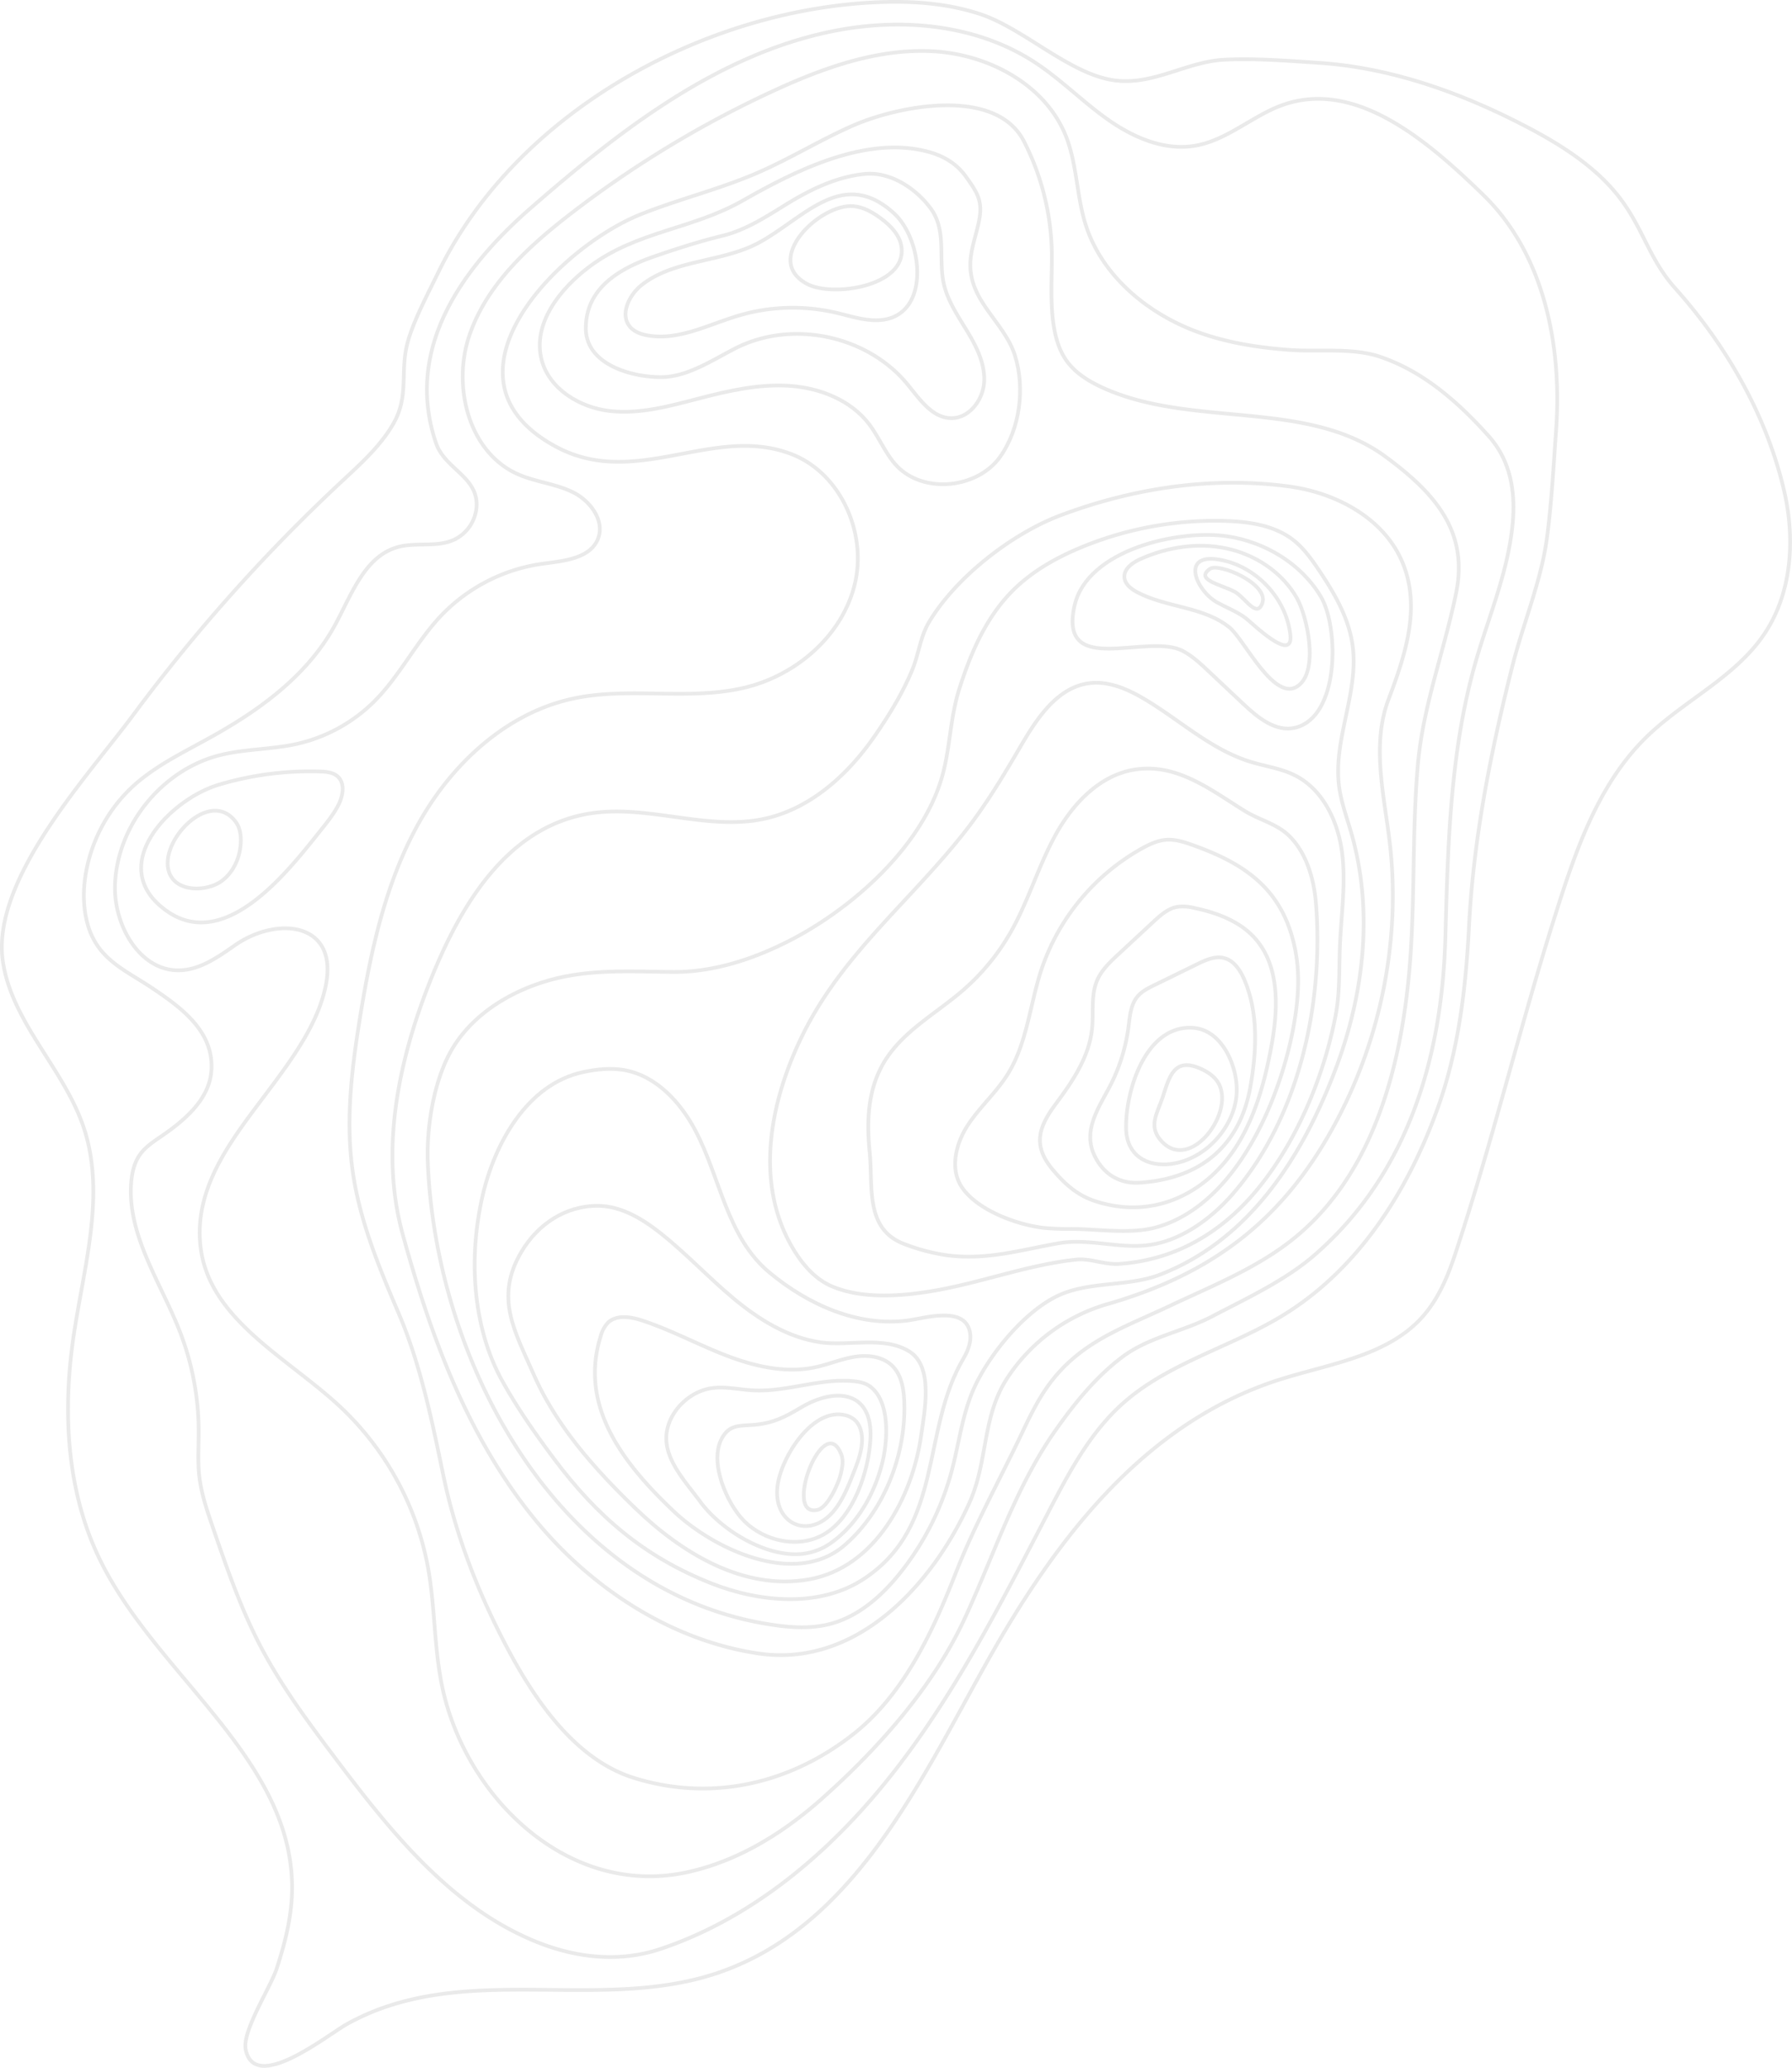 <svg xmlns="http://www.w3.org/2000/svg" width="963.372" height="1111.609" viewBox="0 0 963.372 1111.609">
  <g id="forme_fond" data-name="forme fond" transform="translate(774.85 -55.906)">
    <path id="Tracé_62" data-name="Tracé 62" d="M-327.572,256.338c-7.813-13.77-22.146-23.3-37.619-26.657s-31.908-.84-46.373,5.6c-4.337,1.929-9.161,5.3-8.743,10.023.316,3.569,3.576,6.1,6.734,7.791,15.81,8.466,36.066,7.727,49.9,19.142,8.006,6.606,24.15,40.864,36.923,31.148C-315.634,294.929-322.139,265.913-327.572,256.338Z" transform="translate(249.926 121.095)" fill="none" stroke="#eaeaea" stroke-miterlimit="10" stroke-width="2"/>
    <path id="Tracé_63" data-name="Tracé 63" d="M-385.626,232.661c-20.437-3.187-11.763,16.769-.881,22.931,5.193,2.939,10.9,5.029,15.661,8.62,3.011,2.27,25.664,24.652,23.96,9.019C-349.063,253.25-365.765,235.759-385.626,232.661Z" transform="translate(265.723 124.011)" fill="none" stroke="#eaeaea" stroke-miterlimit="10" stroke-width="2"/>
    <path id="Tracé_64" data-name="Tracé 64" d="M-392.31,235.72c-8.444,5.983,6.288,8.489,13.323,12.348,5.645,3.1,11.833,14.54,14.813,6.087C-360.5,243.751-387.5,232.313-392.31,235.72Z" transform="translate(267.941 125.983)" fill="none" stroke="#eaeaea" stroke-miterlimit="10" stroke-width="2"/>
    <path id="Tracé_65" data-name="Tracé 65" d="M-376.9,400.706c-2.176-3.267-5.626-5.49-9.219-7.074-14.441-6.362-16.776,4.762-20.367,15.545-2.806,8.422-7.847,15.352-.77,23.261C-391.4,450.152-366.594,416.177-376.9,400.706Z" transform="translate(256.622 236.735)" fill="none" stroke="#eaeaea" stroke-miterlimit="10" stroke-width="2"/>
    <path id="Tracé_66" data-name="Tracé 66" d="M-372.791,441.567c7.446-7.427,12.367-17.508,12.5-27.733.176-13.551-8.011-32.845-23.669-33.8-25.387-1.543-36.2,33.982-35.817,54.129.328,17.16,15.369,22.19,29.943,17.815A41.284,41.284,0,0,0-372.791,441.567Z" transform="translate(250.312 228.406)" fill="none" stroke="#eaeaea" stroke-miterlimit="10" stroke-width="2"/>
    <path id="Tracé_67" data-name="Tracé 67" d="M-344.945,427.156c3.318-19.078,4.324-39.364-3.231-57.195-2.164-5.109-5.551-10.37-10.923-11.761-4.846-1.255-9.835,1-14.332,3.2L-396.6,372.739c-3.3,1.615-6.707,3.308-9.069,6.126-3.73,4.448-4.115,10.692-4.861,16.448a95.734,95.734,0,0,1-10.15,32.118c-6.145,11.708-14.543,23.709-8.026,37.119,4.851,9.982,13.541,15.115,24.286,14.4C-371.807,476.786-350.515,459.174-344.945,427.156Z" transform="translate(242.336 212.749)" fill="none" stroke="#eaeaea" stroke-miterlimit="10" stroke-width="2"/>
    <path id="Tracé_68" data-name="Tracé 68" d="M-339.317,467.482c8.769-15.127,13.376-32.3,16.622-49.481,3.861-20.417,5.083-44.015-8.9-59.383-8.214-9.023-20.323-13.458-32.263-15.974a24.5,24.5,0,0,0-9.1-.649c-5.105.867-9.207,4.547-13,8.07q-9.386,8.713-18.771,17.428c-4.443,4.126-9.008,8.419-11.413,13.983-3.469,8.028-1.876,17.228-2.745,25.93-1.506,15.064-10.359,28.284-19.417,40.415-9.322,12.488-12.572,22.308-2.089,35.049,6.394,7.773,13.282,14.053,22.892,17.255C-385.581,510.765-355.708,495.754-339.317,467.482Z" transform="translate(231.137 201.401)" fill="none" stroke="#eaeaea" stroke-miterlimit="10" stroke-width="2"/>
    <path id="Tracé_69" data-name="Tracé 69" d="M-469.963,507.679c8.477,12.479,30.058,20.279,44.312,21.81a134.58,134.58,0,0,0,14.18.521c14.62.024,32.239,3.066,46.371-.975,42.366-12.112,65.985-68.035,73.243-106.993,2.508-13.466,3.748-27.367,1.282-40.84-5.925-32.376-25.485-46.8-54.445-57.213-4.856-1.746-9.885-3.518-15.033-3.168-4.7.321-9.084,2.386-13.2,4.665a117.366,117.366,0,0,0-54.134,65.521c-6.125,18.747-7.62,39.379-18.128,56.07-6.232,9.9-15.282,17.769-21.588,27.622S-476.535,498-469.963,507.679Z" transform="translate(212.259 186.545)" fill="none" stroke="#eaeaea" stroke-miterlimit="10" stroke-width="2"/>
    <path id="Tracé_70" data-name="Tracé 70" d="M-491.573,454.739c-9.641,15.006-10.407,32.539-8.666,49.759,1.893,18.7-2.794,41.6,18.918,49.582a105.676,105.676,0,0,0,22.286,5.892c21.489,2.885,39.576-2.731,60.086-6.369,16.327-2.893,32.572,3.023,48.658.934,17.592-2.284,33.849-14.39,45.174-27.408,35.982-41.363,49.1-102.92,44.792-156.445-1.026-12.736-5.013-26.93-14.412-36.148-6.652-6.521-15.98-8.5-23.808-13.335-18.285-11.305-36.641-26.079-59.688-22.2-18.759,3.16-33.151,18.672-42.267,35.368s-14.454,35.267-23.846,51.809a119.955,119.955,0,0,1-25.754,31.4C-464.208,429.787-481.489,439.046-491.573,454.739Z" transform="translate(192.914 170.707)" fill="none" stroke="#eaeaea" stroke-miterlimit="10" stroke-width="2"/>
    <path id="Tracé_71" data-name="Tracé 71" d="M-520.222,574.431c5.338,9.269,12.2,17.208,20.93,21.108,17,7.593,39.753,5.522,57.459,2.3,25.02-4.554,49.167-13.681,74.454-16.382,7.657-.819,15.248,2.883,23.411,2.289a100.708,100.708,0,0,0,26.71-5.59c16.909-6.068,31.693-16.844,43.621-30.182,23.4-26.166,39.362-63.86,45.828-98.19,2.279-12.1,1.736-24.52,2.233-36.821.681-16.817,3.317-33.705,1.154-50.4s-10.237-33.815-25.261-41.4c-7.524-3.8-16.083-4.89-24.135-7.388-21.2-6.58-37.98-22.537-57.094-33.83-8.989-5.31-19.224-9.726-29.571-8.342-17.148,2.294-28.035,18.976-36.756,33.919-9.325,15.974-18.875,31.889-30.334,46.41-29.15,36.942-65.369,65.385-86.619,108.282C-531.435,495.026-540.685,538.882-520.222,574.431Z" transform="translate(171.049 151.603)" fill="none" stroke="#eaeaea" stroke-miterlimit="10" stroke-width="2"/>
    <path id="Tracé_72" data-name="Tracé 72" d="M-638.307,584.22c10.481,100.59,73.153,210.053,178.83,228.789,12.072,2.141,24.636,3.448,36.476.265,15.221-4.093,27.629-15.2,37.452-27.531a150.05,150.05,0,0,0,27.542-54.685c3.878-14.559,5.589-29.8,11.617-43.609,7.9-18.087,26.758-41.385,44.857-50.224,17.119-8.361,38.113-4.868,55.737-11.73,48.549-18.9,76.782-64.272,94.352-110.958,15.158-40.274,20.236-85,8.13-126.77-2.362-8.152-5.351-16.184-6.451-24.6-3.288-25.136,10.559-50.164,7.33-75.309-1.954-15.2-9.982-28.893-18.578-41.579-3.847-5.677-7.924-11.338-13.323-15.566-10.04-7.859-23.426-9.858-36.17-10.276a188.158,188.158,0,0,0-77.367,13.949c-13.587,5.578-26.683,12.887-37.1,23.244-14.586,14.506-22.7,33.56-28.888,52.84-5.162,16.071-4.936,32.529-9.545,48.15-11.211,37.995-49.616,71.444-83.762,88.416-18.974,9.431-39.734,16.056-60.977,15.847-23.027-.229-45.408-1.779-67.834,4.928-21.091,6.307-41.11,19.07-51.673,38.382-8.968,16.4-12.732,40.364-12.02,58.944Q-639.309,574.6-638.307,584.22Z" transform="translate(94.804 115.54)" fill="none" stroke="#eaeaea" stroke-miterlimit="10" stroke-width="2"/>
    <path id="Tracé_73" data-name="Tracé 73" d="M-506.438,425.8c13.64,25.671,16.938,57.539,40.055,76.707,20.521,17.015,47.255,29.272,74.43,25.681,8.409-1.113,28.113-7.323,32.639,4.114,2.069,5.228.166,11.215-2.7,16.05-23.16,39.046-10.4,89.79-53.276,118.5-24,16.069-56.613,12.84-82.285,2.726-36.175-14.253-61.646-36.131-84.794-67.117-9.994-13.379-19.623-27.077-27.711-41.687-16.323-29.487-18.146-67.095-10.585-99.72,6.526-28.146,23.993-59.972,54.033-66.378,7.284-1.553,14.844-2.385,22.175-1.07C-527.534,396.638-514.506,410.611-506.438,425.8Z" transform="translate(105.273 237.57)" fill="none" stroke="#eaeaea" stroke-miterlimit="10" stroke-width="2"/>
    <path id="Tracé_74" data-name="Tracé 74" d="M-565.7,578.535c6.36,7.041,13.009,13.753,19.686,20.193,24.483,23.611,57.925,44.5,93.389,38.145,35.566-6.375,55.582-44.451,60.194-77.246,1.883-13.393,6.775-37.083-6.336-45.265-13.579-8.472-32.553-2.772-47.544-4.882-17.508-2.466-33.2-12.186-46.793-23.486s-25.671-24.37-39.552-35.32c-9.7-7.656-20.985-14.465-33.345-14.582-17.716-.167-32.5,9.965-41.231,24.578-14.792,24.751-3.475,43.124,6.451,65.881C-592.351,545.876-579.726,563.005-565.7,578.535Z" transform="translate(112.769 268.067)" fill="none" stroke="#eaeaea" stroke-miterlimit="10" stroke-width="2"/>
    <path id="Tracé_75" data-name="Tracé 75" d="M-583.938,481.294c-12.211,38.485,13.471,69.792,39.113,94.13,21.514,20.42,65.453,41.286,92.033,18.276,21.467-18.585,33.168-49.322,32-77.34-.289-6.922-1.574-14.367-6.565-19.171-5.2-5-13.2-5.86-20.314-4.687s-13.836,4.064-20.886,5.573c-15.975,3.419-32.656-.437-47.9-6.3s-29.708-13.731-45.231-18.817c-6.193-2.028-13.859-3.289-18.493,1.29A16.734,16.734,0,0,0-583.938,481.294Z" transform="translate(132.05 292.836)" fill="none" stroke="#eaeaea" stroke-miterlimit="10" stroke-width="2"/>
    <path id="Tracé_76" data-name="Tracé 76" d="M-475.356,577.857c13.741-10.054,22.638-25.969,26.8-42.25,3-11.729,4.571-33.426-6.7-41.5-2.5-1.789-5.643-2.4-8.7-2.69-18-1.724-35.8,5.862-53.859,4.938-7.155-.365-14.292-2.069-21.417-1.313-11.892,1.26-22.883,11.292-25.012,23.115-2.593,14.407,9.887,27.055,17.771,37.869,11.107,15.231,34.885,29.882,54.248,28.3A32.785,32.785,0,0,0-475.356,577.857Z" transform="translate(147.941 306.996)" fill="none" stroke="#eaeaea" stroke-miterlimit="10" stroke-width="2"/>
    <path id="Tracé_77" data-name="Tracé 77" d="M-534.39,562.99c10.984,11.216,29.508,15.25,43.126,7.437,16.061-9.214,24.293-34.328,25.061-51.787,1.106-25.142-18.517-27.668-37.527-16.313-8.448,5.046-14.5,8.163-24.3,9.156-7.8.792-13.69-.6-18.036,7.239C-553.158,531.524-543.384,553.8-534.39,562.99Z" transform="translate(159.318 310.325)" fill="none" stroke="#eaeaea" stroke-miterlimit="10" stroke-width="2"/>
    <path id="Tracé_78" data-name="Tracé 78" d="M-497.965,552.068c4.141-5.665,6.758-12.276,9.33-18.806,2.229-5.655,4.489-11.462,4.607-17.541.078-4.086-1-8.473-4.119-11.117a12.173,12.173,0,0,0-5.414-2.5c-17.46-3.66-33.751,22.661-35.844,37.65C-532.43,561.422-511.153,570.109-497.965,552.068Z" transform="translate(172.611 314.495)" fill="none" stroke="#eaeaea" stroke-miterlimit="10" stroke-width="2"/>
    <path id="Tracé_79" data-name="Tracé 79" d="M-516.916,521.478c-5.44,11.466-7.335,27.813,3.231,25.082,5.43-1.4,11.2-14.378,12.322-19.338.777-3.433,1.54-7.109.265-10.39C-505.4,505.772-512.387,511.933-516.916,521.478Z" transform="translate(178.538 320.971)" fill="none" stroke="#eaeaea" stroke-miterlimit="10" stroke-width="2"/>
    <path id="Tracé_80" data-name="Tracé 80" d="M-353.35,225.549c20.35,3.076,39.654,14.751,50.184,32.435,9.784,16.426,10.237,64.693-13.859,70.458-10.295,2.46-19.942-5.365-27.649-12.621q-9.435-8.882-18.869-17.766c-4.225-3.979-8.511-8-13.606-10.779-18.91-10.3-67.025,14.75-58.494-24.211C-428.966,232.571-379.3,221.627-353.35,225.549Z" transform="translate(238.393 118.684)" fill="none" stroke="#eaeaea" stroke-miterlimit="10" stroke-width="2"/>
    <path id="Tracé_81" data-name="Tracé 81" d="M-394.8,105.287c7.758,2.207,14.664,6.336,19.587,13.323,5.3,7.521,8.779,12.107,7.248,21.8-1.277,8.07-4.614,15.748-4.979,23.976-.937,21.164,18.281,32.031,24,50.338,5.469,17.51,2.654,39.338-8.011,54.342-11.242,15.815-37.087,19.749-52.509,7.669-8.152-6.384-11.619-16.955-17.891-25.195-9.893-13-26.517-19.526-42.815-20.627s-32.512,2.589-48.324,6.689c-15.774,4.09-31.911,8.658-48.107,6.853s-32.712-11.728-36.836-27.494c-5.071-19.382,9.822-38.3,25.884-50.275,25.59-19.08,55.027-19.838,82.287-35.4C-467.214,115.286-428.453,95.713-394.8,105.287Z" transform="translate(119.765 32.42)" fill="none" stroke="#eaeaea" stroke-miterlimit="10" stroke-width="2"/>
    <path id="Tracé_82" data-name="Tracé 82" d="M-589.132,199.974a20.52,20.52,0,0,1-.794-5.522c-.225-22.1,18.409-32.632,36.923-39.007,12-4.133,24.242-8.076,36.464-11.042,12.469-3.026,23.442-10.185,34.229-16.839,12.918-7.968,26.973-14.879,42.283-16.4,13.7-1.36,27.241,7.608,35.2,18.147,8.9,11.79,4.511,26.14,7.074,39.654,1.826,9.624,7.512,17.983,12.6,26.357s9.812,17.6,9.364,27.388-7.982,19.872-17.776,19.722c-10.407-.159-17.11-10.525-23.754-18.539-21.516-25.947-61.559-34.354-91.694-19.246-12.336,6.184-26.133,15.738-40.518,15.731C-564.245,220.373-584.86,214.723-589.132,199.974Z" transform="translate(130.031 38.265)" fill="none" stroke="#eaeaea" stroke-miterlimit="10" stroke-width="2"/>
    <path id="Tracé_83" data-name="Tracé 83" d="M-506.011,143.628c-19.666,10.5-44.93,8.774-62.539,22.445-7.022,5.45-12.225,16.243-6.29,22.861,2.291,2.552,5.728,3.76,9.1,4.38,16.8,3.084,33.1-5.94,49.486-10.742a102.618,102.618,0,0,1,51.278-1.589c6.782,1.538,13.468,3.779,20.412,4.162,31.577,1.739,28.216-42.274,11.269-57.594C-460.924,102.574-481.766,130.679-506.011,143.628Z" transform="translate(138.868 42.875)" fill="none" stroke="#eaeaea" stroke-miterlimit="10" stroke-width="2"/>
    <path id="Tracé_84" data-name="Tracé 84" d="M-465.753,143.586c-.741-6.606-5.86-11.843-11.2-15.8-4.334-3.207-9.214-6.017-14.584-6.51-17.969-1.649-49.544,28.856-24.908,41.866C-502.906,170.3-463.407,164.481-465.753,143.586Z" transform="translate(175.584 45.467)" fill="none" stroke="#eaeaea" stroke-miterlimit="10" stroke-width="2"/>
    <path id="Tracé_85" data-name="Tracé 85" d="M-572.786,767.45c-37.114-44.492-57.4-99.974-72.566-155.163-12.3-44.761-2.347-92.653,14.33-134.907,16.242-41.149,42.472-87.186,91.4-91.873,29.435-2.82,59.325,9.643,88.268,3.583,24.563-5.141,44.727-23.109,59.118-43.665,7.954-11.363,15.806-24.065,21.023-36.957,3.359-8.306,4.163-17.322,8.779-25.094,14.4-24.239,44.647-47.7,70.744-57.5,39.328-14.767,81.408-21.038,122.7-15.555,25.171,3.342,50.674,16.817,60.8,40.1,10.744,24.688,1.678,50.968-7.234,74.6-9.709,25.744-1.377,54.663,1.217,81.353,4.808,49.493-5.507,100.237-28.619,144.216-27.67,52.649-65.707,82.517-123.117,99.162A96.221,96.221,0,0,0-320.6,690.1c-13.429,21.006-9.977,44.287-20.156,66.8-19.9,44.007-60.719,88.748-113.669,80.779C-500.806,830.7-543.065,803.079-572.786,767.45Z" transform="translate(86.971 107.072)" fill="none" stroke="#eaeaea" stroke-miterlimit="10" stroke-width="2"/>
    <path id="Tracé_86" data-name="Tracé 86" d="M-393.37,100.225c23.566-10.269,76.244-21.192,91.574,8.612a136.354,136.354,0,0,1,14.987,59.875c.294,17.547-2.736,42.535,7.628,57.664,4.561,6.655,11.664,11.141,18.974,14.557,48.066,22.457,110.317,6.01,152.97,37.561,25.9,19.155,44.606,39.644,37.782,73.114-6.3,30.915-17.751,60.47-20.552,92.083-2.938,33.171-1.707,67.069-3.817,100.437C-97.469,601.8-112.5,663.857-157.909,699.6c-19.6,15.426-43.143,24.717-65.494,35.294-25.73,12.177-48.924,19.417-66.03,43.814-5.44,7.76-9.538,16.366-13.608,24.927-11.725,24.655-25.42,49.315-35.351,74.7-12.2,31.191-27.752,64.973-54.5,86.278-34.047,27.118-76.743,37.162-118.72,23.986-32.8-10.293-54.9-44.5-69.879-73.506-14.547-28.166-25.949-57.906-32.4-88.894-6.133-29.477-12.186-59.5-24.049-87.3-10.518-24.648-20.941-49.715-24.708-76.248-3.907-27.506-.5-55.5,3.948-82.923,5.867-36.174,13.784-72.7,31.715-104.658s47.315-59.151,83.167-66.733c30.472-6.444,62.787,1.541,92.984-6.08,27.376-6.91,51.7-28.233,58.178-55.713s-7.888-59.545-34.269-69.611c-41.936-16-83.345,19.05-126.2-3.812-68.394-36.483.358-107.118,45.418-125.087,20.478-8.168,42.069-13.382,62.31-22.12C-427.635,118.251-411.105,107.954-393.37,100.225Z" transform="translate(77.413 23.04)" fill="none" stroke="#eaeaea" stroke-miterlimit="10" stroke-width="2"/>
    <path id="Tracé_87" data-name="Tracé 87" d="M5.3,286.066c10.638,16.875,9.453,37.51,5.14,57.6C6.284,363.014-1.16,381.483-6.644,400.5c-13.842,48-14.984,98.6-16.368,148.542C-24.787,613.027-42.794,675.559-93.1,719.45c-15.881,13.859-36.612,23.392-55.15,33.127-15.934,8.369-34.364,11.117-48.89,22.223-13.937,10.655-24.938,24.24-35.067,38.539-22.05,31.128-33.434,67.737-49.353,102.022-17.081,36.788-46.693,70.027-77.048,96.934-20.671,18.324-45.01,33.3-72,39.157-64.267,13.956-119.8-40.852-131.909-100.751-4.158-20.569-3.653-41.832-7.326-62.493a157.758,157.758,0,0,0-48.317-87.932c-28.277-25.918-69.012-46.212-73.96-84.25-4.37-33.584,18.392-60.55,37.114-85.68,12.31-16.525,26.422-35.749,30.274-56.425,6.22-33.371-26.517-36.413-48.82-20.912-9.142,6.355-18.821,13.311-29.95,13.589-21.6.539-35.542-24.573-34.7-46.163,1.239-31.879,25.224-61.544,56.135-69.433,13.469-3.436,27.649-3.061,41.228-6.029A85.794,85.794,0,0,0-598.709,421.9c13.705-13.739,22.383-31.788,35.728-45.879a93.1,93.1,0,0,1,54.407-27.956c11.377-1.564,25.534-2.649,29.936-13.256,4.016-9.678-3.941-20.56-13.34-25.2s-20.258-5.51-29.82-9.8c-26.173-11.732-35.092-46.791-26.06-74.015s31.251-47.817,53.924-65.385A566.88,566.88,0,0,1-384.856,94.1c27.2-12.582,56.406-23.17,86.327-21.564s60.69,17.964,71.623,45.862c5.913,15.089,5.63,31.937,10.528,47.385,8.231,25.951,30.7,45.616,55.879,55.974,17.078,7.026,35.37,9.953,53.69,11.327,15.484,1.161,33.688-1.362,48.569,3.636,23.44,7.874,42.126,24.435,58.326,42.465A51.063,51.063,0,0,1,5.3,286.066Z" transform="translate(25.179 10.938)" fill="none" stroke="#eaeaea" stroke-miterlimit="10" stroke-width="2"/>
    <path id="Tracé_88" data-name="Tracé 88" d="M-638.423,337.149c1.907-2.371,3.678-4.609,5.3-6.637,3.376-4.226,6.778-8.49,9.226-13.314,2.467-4.863,3.593-11.524-.446-15.187-2.487-2.257-6.128-2.574-9.484-2.68A171.181,171.181,0,0,0-688.46,306.5c-26.448,7.963-61.087,44.084-27.9,67.713C-687.405,394.834-656.709,359.888-638.423,337.149Z" transform="translate(31.025 171.327)" fill="none" stroke="#eaeaea" stroke-miterlimit="10" stroke-width="2"/>
    <path id="Tracé_89" data-name="Tracé 89" d="M-684.993,317.7c-13.9-18.765-41.636,10.523-35.882,27.019,3.894,11.14,20.608,10.416,28.291,4.723,6.669-4.942,10.235-13.4,10.286-21.7C-682.276,324.21-682.894,320.531-684.993,317.7Z" transform="translate(36.911 180.084)" fill="none" stroke="#eaeaea" stroke-miterlimit="10" stroke-width="2"/>
    <path id="Tracé_90" data-name="Tracé 90" d="M-714.186,467.427c11.59-8.612,24.879-14.77,38.932-22.859,24.618-14.168,48.136-32.033,62.051-57.372,8.951-16.3,15.9-37.172,33.8-42.216,9.881-2.784,21.023.285,30.361-3.979a21.3,21.3,0,0,0,12.167-18.536c.3-15.462-17.107-19.635-21.787-33.285C-576.1,238.3-544.5,194.655-507.68,162.571c46.868-40.839,99.706-82.278,161.962-94.91,36.931-7.493,77.379-3.916,108.925,16.7,13.965,9.125,25.749,21.228,39.39,30.829s30.259,16.795,46.706,14c15.178-2.579,27.612-13.1,41.556-19.626,40.948-19.16,81.3,14.751,113.669,46.309,32.512,31.7,42.168,80.756,38.922,126.048-1.378,19.236-2.449,39.8-5.015,58.688-3.083,22.692-12.843,45.9-18.467,68.16C8.386,454.6-.961,501.295-3.373,548.606c-1.68,32.951-5.447,66.057-16.6,97.3-15.91,44.551-42.552,87.133-83.721,112.208-28.086,17.107-61.667,25.481-86.117,47.472-17.233,15.5-28.405,36.457-39.1,57.017-24.92,47.888-49.385,96.443-82.406,139.15s-75.643,79.74-126.84,96.861c-21.446,7.173-44.1,4.93-65.164-3.3-46.811-18.3-79.88-59.87-110.093-100.034-14.265-18.964-28.477-38.114-39.5-59.13-10.73-20.465-18.285-42.416-25.8-64.267-3.115-9.062-6.253-18.217-7.3-27.743-.877-8-.256-16.081-.288-24.131a149.188,149.188,0,0,0-9.95-52.907c-10.257-26.613-28.492-51.977-26.34-80.416.4-5.3,1.6-10.708,4.653-15.06,2.89-4.115,7.2-6.968,11.351-9.8,12.676-8.647,25.947-19.908,27.1-35.213,1.582-21-15.827-33.828-31.384-44.3-14.786-9.958-29.469-15.455-34.95-34-5.321-18-.456-39.313,8.642-55.216A81.68,81.68,0,0,1-714.186,467.427Z" transform="translate(18.266 5.063)" fill="none" stroke="#eaeaea" stroke-miterlimit="10" stroke-width="2"/>
    <path id="Tracé_91" data-name="Tracé 91" d="M-399.451,1119.607c80.407-20.518,117.808-103.554,155.061-170.007,36.223-64.616,83.584-128.461,157.252-151.975,26.988-8.613,57.8-12.532,76.777-33.564,8.466-9.381,13.584-21.289,17.58-33.277,19.792-59.371,34.4-120.623,53.219-180.351,11.126-35.3,23.153-72.124,49.57-98.055,20.209-19.836,47.87-32.2,63.664-55.706,14.946-22.242,16.636-51.331,10.5-77.415-9.486-40.31-30.921-77.581-58.393-108.331-13.816-15.465-16.938-31.138-28.994-47.487-12.2-16.547-30.445-28.46-48.348-38C13.091,106.613-25.786,92.312-66.028,89.675c-16.282-1.067-34.864-2.543-51.041-1.637-20.089,1.125-37.881,13.891-58.663,11.071-24-3.257-48.6-27.81-72.095-35.6-17.4-5.766-35.988-7.144-54.3-6.44C-396.1,60.674-497.482,116.1-539.357,202.589c-5.554,11.472-14.27,27.7-16.911,39.7-3.183,14.468,1.04,26.987-6.927,41.044-6.9,12.176-17.539,21.706-27.779,31.247a923.013,923.013,0,0,0-112.177,125.57c-24.754,33.395-76.835,89.057-70.118,132.925,5.022,32.8,32.865,57.471,43.4,88.937,12.075,36.078-.017,75.1-5.5,112.752-5.812,39.932-3.7,82.1,13.705,118.5,29.824,62.394,102.536,106.519,103.818,175.662.29,15.634-3.475,30.722-8.333,45.459-3.276,9.94-18.583,33.449-16.605,43.29,4.805,23.9,43.681-7.613,54.339-13.572C-529.928,1111.4-461.65,1135.477-399.451,1119.607Z" transform="translate(0 0)" fill="none" stroke="#eaeaea" stroke-miterlimit="10" stroke-width="2"/>
  </g>
</svg>
